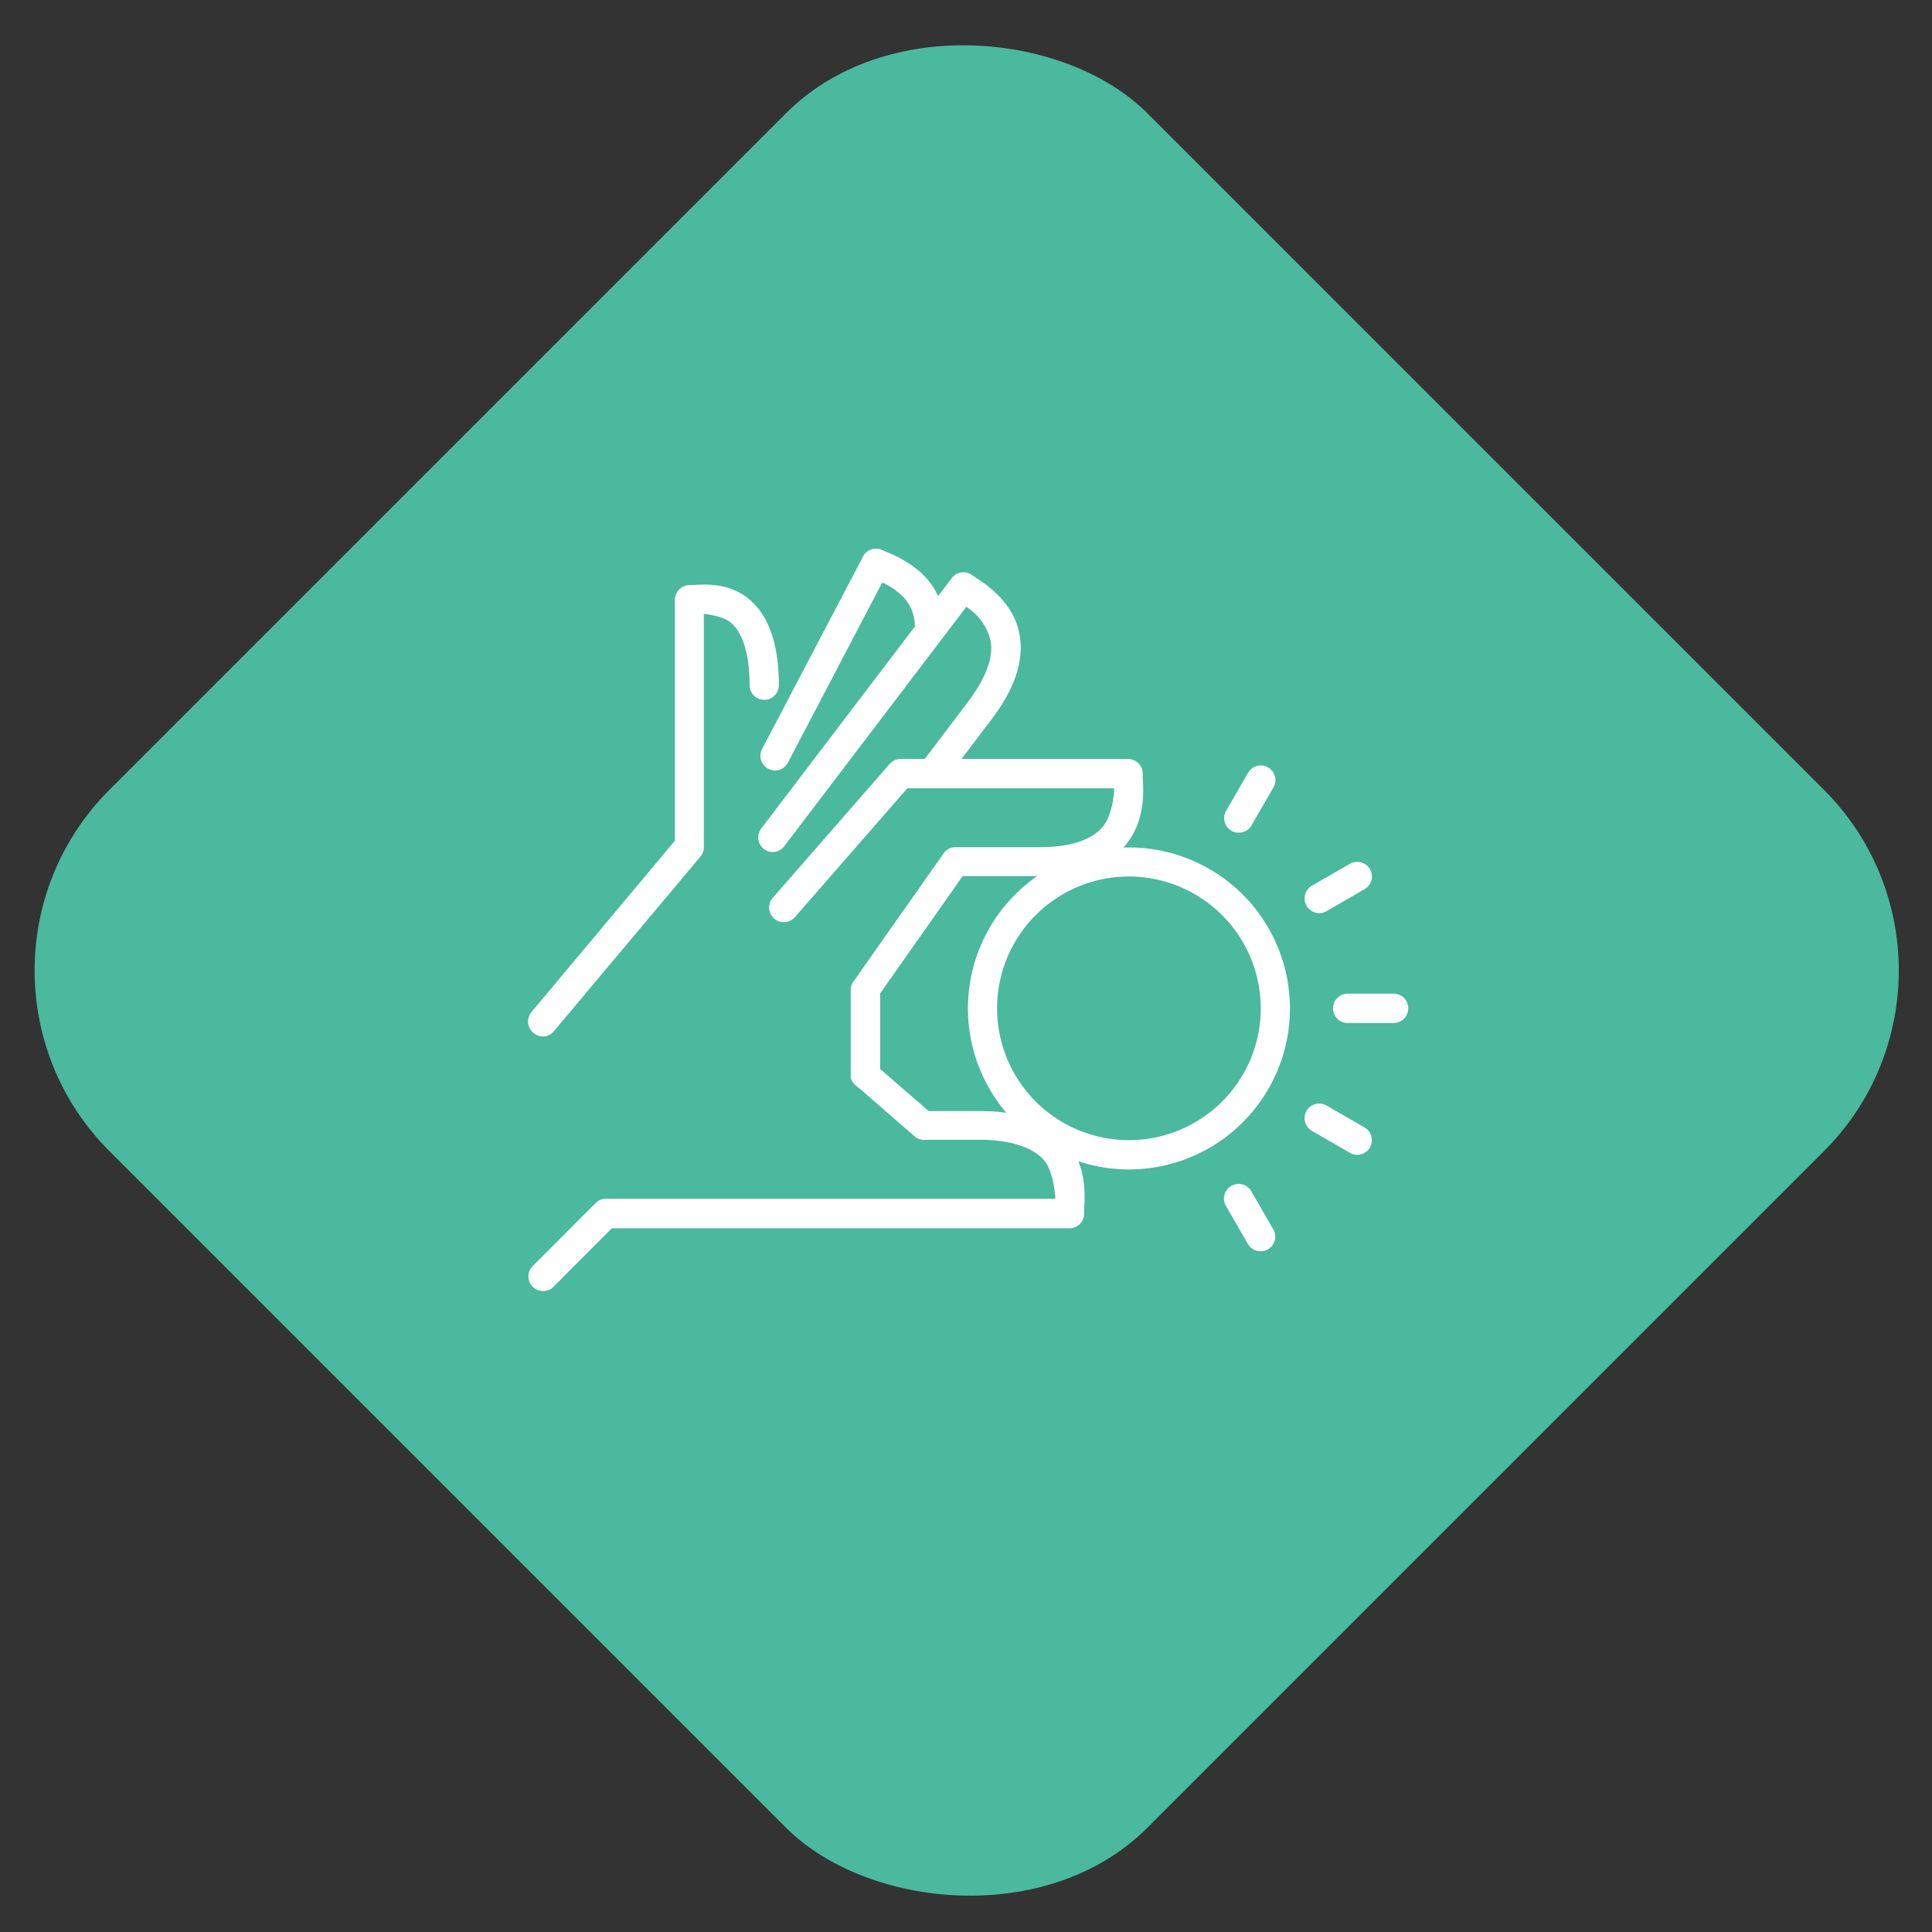 <svg id="Layer_1" data-name="Layer 1" xmlns="http://www.w3.org/2000/svg" viewBox="0 0 300 300"><rect x="0" y="0" width="300" height="300" fill="#333333" stroke="none"/><defs><style>.cls-1{fill:#4ab99d;}.cls-2{fill:#fff;}</style></defs><rect class="cls-1" x="36.14" y="36.73" width="227.93" height="227.93" rx="39.68" transform="translate(-62.59 150.28) rotate(-45)"/><g id="coin_hand" data-name="coin, hand"><g id="solution"><path class="cls-2" d="M84.33,160.94a2.23,2.23,0,0,1-1.46-.53,2.3,2.3,0,0,1-.39-3.21l22.31-26.65V93.1a2.37,2.37,0,0,1,2.38-2.27l.63,0c1.89-.12,5.87-.36,9,2.64,2.74,2.58,4.14,6.93,4.14,12.93a2.27,2.27,0,0,1-4.54,0c0-4.63-1-8-2.81-9.62-1.25-1.19-4.3-1.45-4.3-1.46v36.1a2.15,2.15,0,0,1-.42,1.46L86,160.13A2.15,2.15,0,0,1,84.33,160.94Z"/><path class="cls-2" d="M120.33,119.65a2.36,2.36,0,0,1-1-.26,2.27,2.27,0,0,1-1-3.07L134,86.43a2.28,2.28,0,0,1,3.05-1l.6.27a18.82,18.82,0,0,1,5,2.92,11.09,11.09,0,0,1,4,8.11,2.27,2.27,0,0,1-2.16,2.38A2.34,2.34,0,0,1,142.05,97a6.58,6.58,0,0,0-2.42-4.89A12,12,0,0,0,137,90.44l-14.66,28A2.29,2.29,0,0,1,120.33,119.65Z"/><path class="cls-2" d="M120,132.31a2.27,2.27,0,0,1-1.8-3.65l29.59-38.9a2.27,2.27,0,0,1,3.18-.44l.53.36c1.79,1.18,6,3.94,6.84,9,.68,3.93-.79,8.31-4.36,13l-7.08,9.34a2.27,2.27,0,0,1-3.63-2.74L150.3,109c2.78-3.69,4-6.89,3.51-9.53a8.58,8.58,0,0,0-3.76-5.24l-28.28,37.18A2.28,2.28,0,0,1,120,132.31Z"/><path class="cls-2" d="M84.32,200.47a2.26,2.26,0,0,1-1.6-.66,2.28,2.28,0,0,1,0-3.22l9.76-9.78a2.26,2.26,0,0,1,1.61-.67h69.79s-.19-4.33-1.91-6.15-5.1-3-9.71-3h-8.79a2.21,2.21,0,0,1-1.29-.4l-8.72-7.58c-.6-.42-1.34-1.09-1.36-1.81V153.79a2.22,2.22,0,0,1,.51-1.5l14-19.9a2.27,2.27,0,0,1,1.76-.84h13c4.62,0,7.89-1,9.72-3s1.94-6.14,1.9-6.14h-32.1l-17.52,20.07a2.28,2.28,0,0,1-3.43-3l18.2-20.85a2.26,2.26,0,0,1,1.72-.78h35.3a2.28,2.28,0,0,1,2.28,2.28l0,.64c.14,2.13.46,7.13-3.06,10.89-2.73,2.91-7.11,4.38-13,4.38h-11.9l-12.8,18.2V166l7.53,6.53h8.07c5.93,0,10.32,1.48,13,4.39,3.53,3.76,3.2,8.75,3.06,10.89l0,.65a2.27,2.27,0,0,1-2.27,2.27H95l-9.09,9.12A2.26,2.26,0,0,1,84.32,200.47Z"/><path class="cls-2" d="M175.3,181.59a25,25,0,1,1,25-25A25,25,0,0,1,175.3,181.59Zm0-45.49a20.47,20.47,0,1,0,20.47,20.47A20.5,20.5,0,0,0,175.3,136.1Z"/></g><path class="cls-2" d="M192.36,129.3a2.34,2.34,0,0,1-1.14-.3,2.28,2.28,0,0,1-.83-3.11L193.8,120a2.27,2.27,0,0,1,3.94,2.27l-3.41,5.91A2.28,2.28,0,0,1,192.36,129.3Z"/><path class="cls-2" d="M204.85,141.79a2.28,2.28,0,0,1-1.14-4.25l5.91-3.41a2.27,2.27,0,1,1,2.27,3.94L206,141.48A2.19,2.19,0,0,1,204.85,141.79Z"/><path class="cls-2" d="M216.24,158.85h-6.82a2.28,2.28,0,1,1,0-4.55h6.82a2.28,2.28,0,1,1,0,4.55Z"/><path class="cls-2" d="M210.75,179.32a2.24,2.24,0,0,1-1.13-.31l-5.91-3.41a2.27,2.27,0,0,1,2.27-3.94l5.91,3.41a2.28,2.28,0,0,1-1.14,4.25Z"/><path class="cls-2" d="M195.77,194.3a2.26,2.26,0,0,1-2-1.14l-3.41-5.91a2.27,2.27,0,0,1,3.94-2.27l3.41,5.91a2.27,2.27,0,0,1-.83,3.11A2.34,2.34,0,0,1,195.77,194.3Z"/></g></svg>